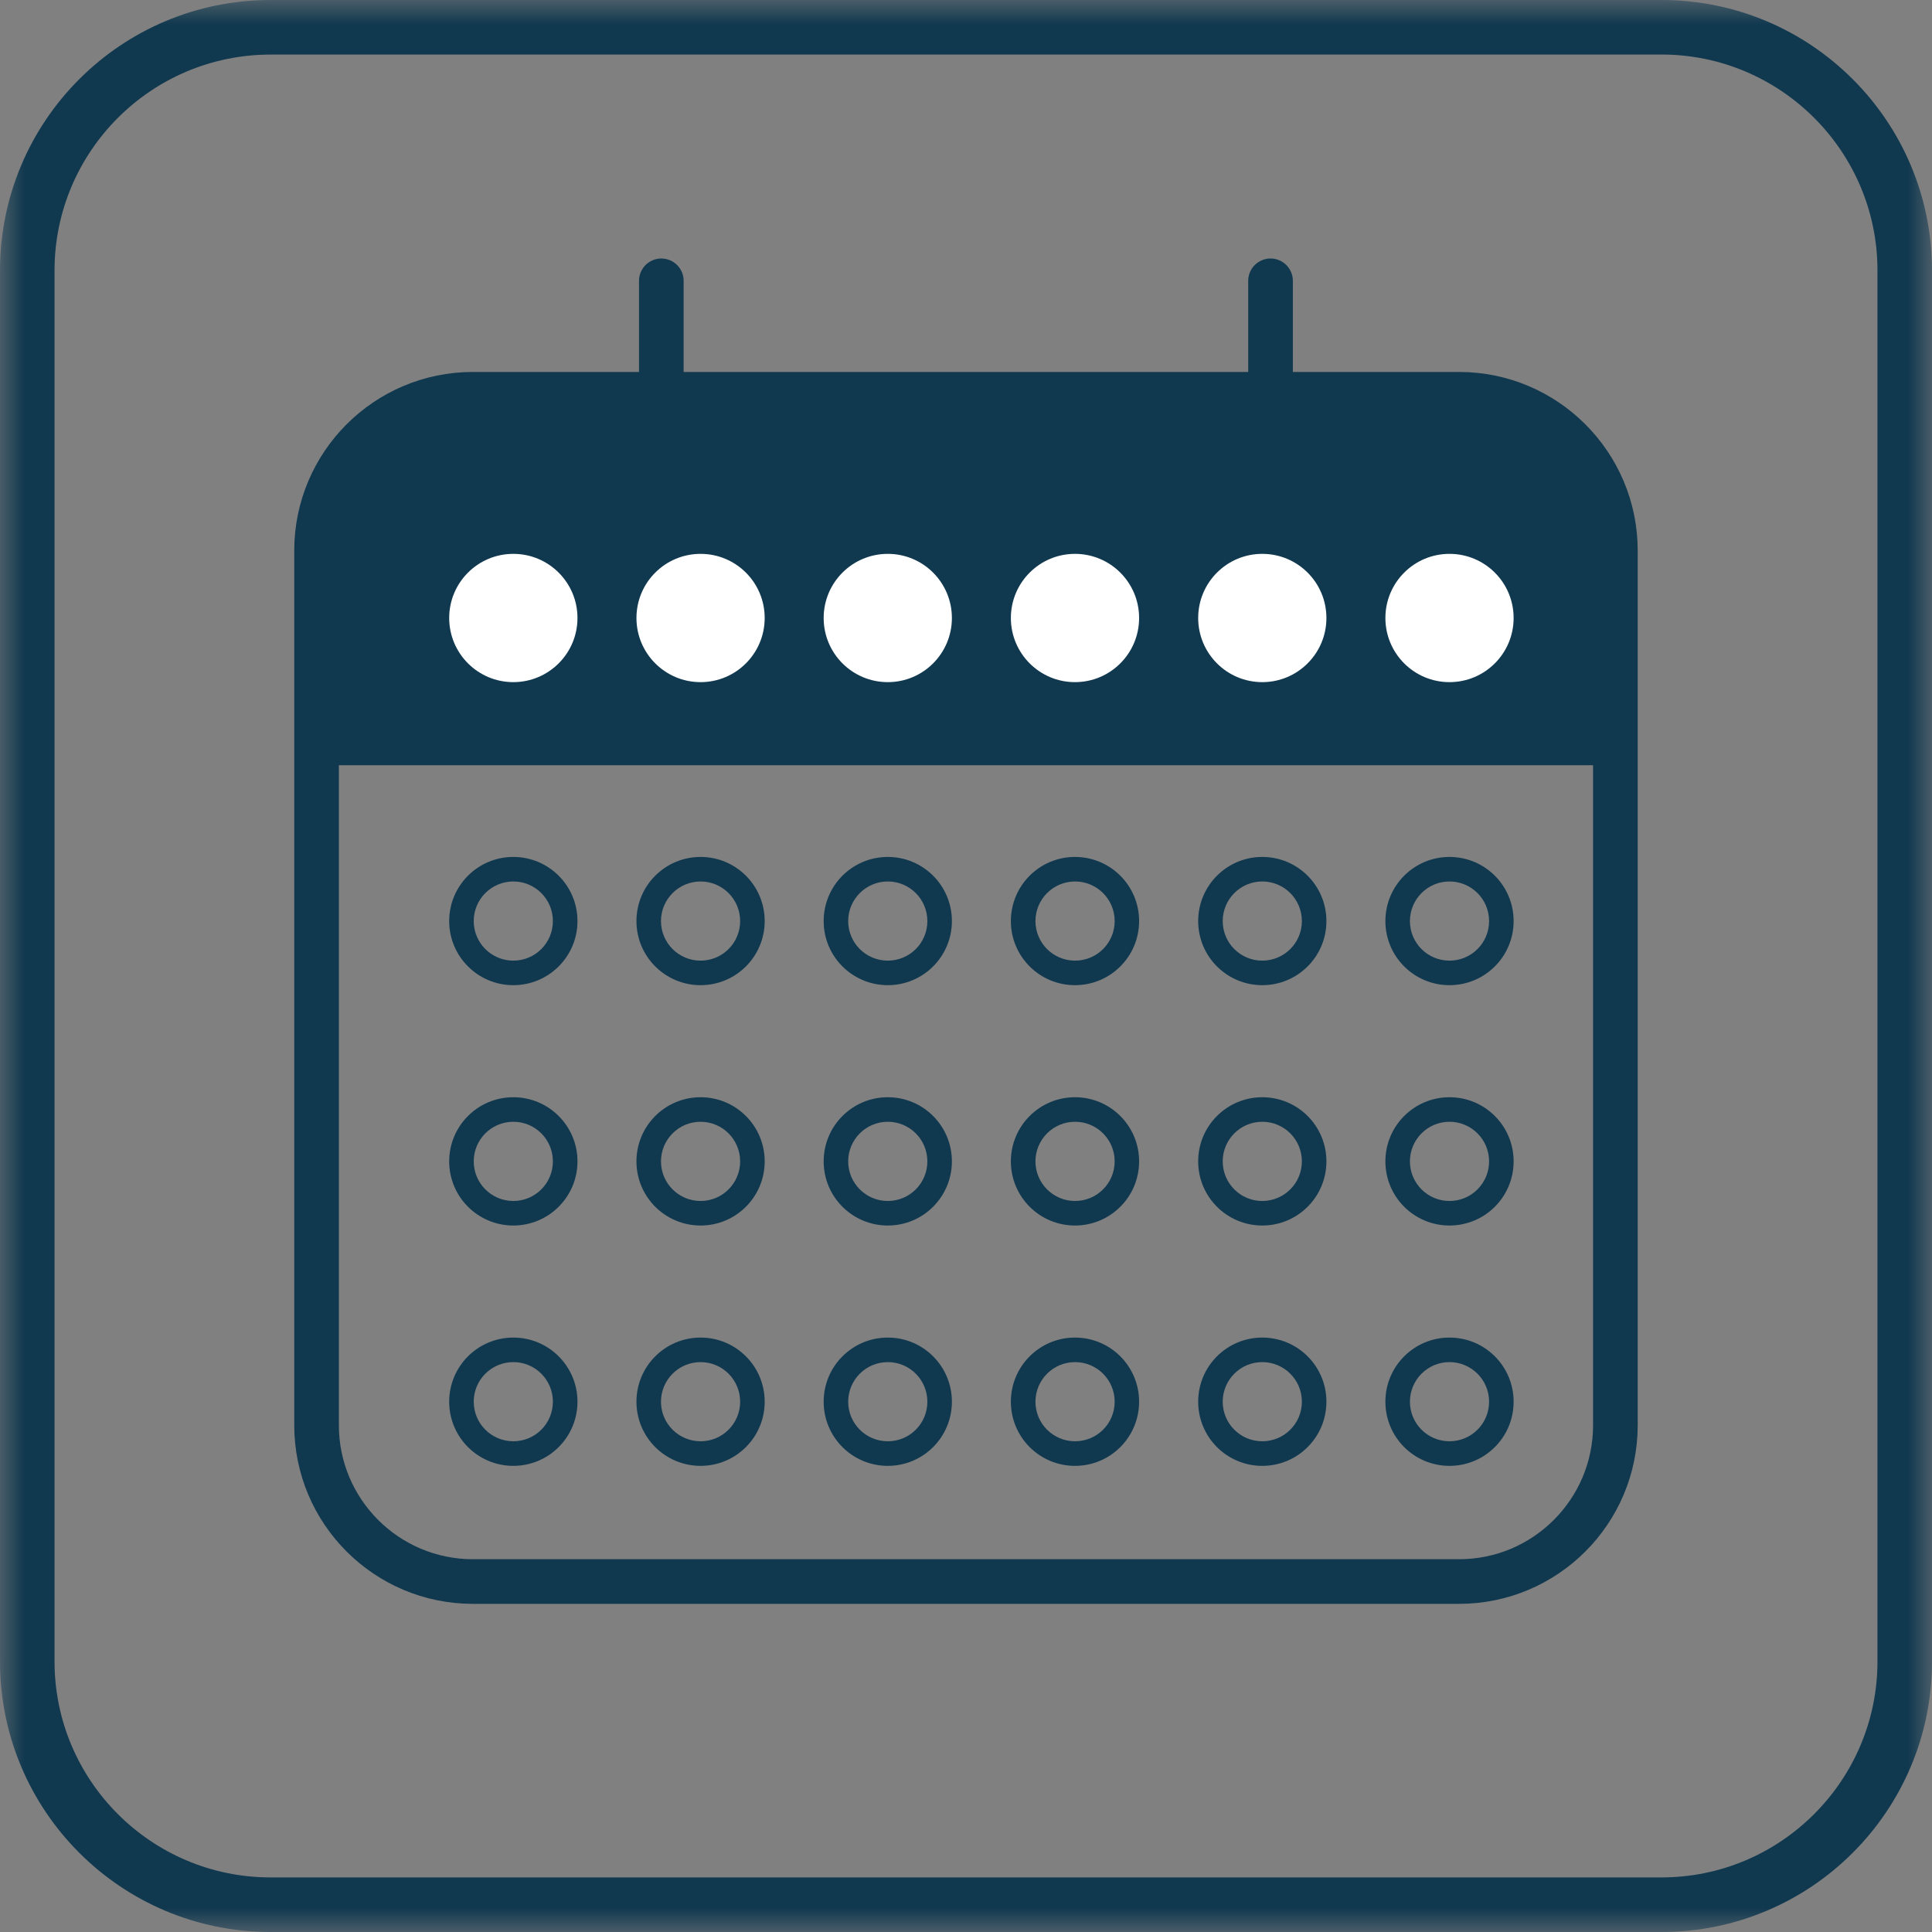 <svg width="40" height="40" viewBox="0 0 40 40" fill="none" xmlns="http://www.w3.org/2000/svg">
<rect x="0" y="0" width="40" height="40" fill="#808080" stroke="none"/>
<g clip-path="url(#clip0_909_25884)">
<mask id="mask0_909_25884" style="mask-type:luminance" maskUnits="userSpaceOnUse" x="0" y="0" width="40" height="40">
<path d="M39.999 0H0V39.999H39.999V0Z" fill="white"/>
</mask>
<g mask="url(#mask0_909_25884)">
<path d="M34.399 0H5.601C2.507 0 0 2.507 0 5.601V34.399C0 37.492 2.507 40 5.601 40H34.399C37.492 40 40 37.492 40 34.399V5.601C40 2.507 37.492 0 34.399 0ZM34.399 1.129C36.865 1.129 38.871 3.134 38.871 5.599V34.398C38.871 36.863 36.866 38.87 34.399 38.87H5.601C3.135 38.87 1.129 36.865 1.129 34.398V5.601C1.129 3.135 3.134 1.13 5.601 1.13H34.399V1.129Z" fill="#10384F"/>
<path d="M9.791 8.163H30.208C31.994 8.163 33.445 9.614 33.445 11.4V29.507C33.445 31.294 31.994 32.744 30.208 32.744H9.791C8.004 32.744 6.554 31.294 6.554 29.507V11.4C6.554 9.614 8.004 8.163 9.791 8.163Z" stroke="#10384F" stroke-width="0.924" stroke-linecap="round" stroke-linejoin="round"/>
<path d="M33.449 15.843H6.55V11.492C6.55 9.652 8.041 8.161 9.881 8.161H30.118C31.958 8.161 33.449 9.652 33.449 11.492V15.843Z" fill="#10384F"/>
</g>
<path d="M13.692 5.814V8.196M26.305 5.814V8.196" stroke="#10384F" stroke-width="0.924" stroke-linecap="round" stroke-linejoin="round"/>
<mask id="mask1_909_25884" style="mask-type:luminance" maskUnits="userSpaceOnUse" x="0" y="0" width="40" height="40">
<path d="M39.999 0H0V39.999H39.999V0Z" fill="white"/>
</mask>
<g mask="url(#mask1_909_25884)">
<path d="M11.956 12.795C11.956 13.528 11.361 14.123 10.628 14.123C9.894 14.123 9.3 13.528 9.3 12.795C9.3 12.061 9.894 11.467 10.628 11.467C11.361 11.467 11.956 12.061 11.956 12.795Z" fill="white"/>
<path d="M15.832 12.795C15.832 13.528 15.238 14.123 14.505 14.123C13.771 14.123 13.177 13.528 13.177 12.795C13.177 12.061 13.771 11.467 14.505 11.467C15.238 11.467 15.832 12.061 15.832 12.795Z" fill="white"/>
<path d="M19.708 12.795C19.708 13.528 19.114 14.123 18.381 14.123C17.647 14.123 17.053 13.528 17.053 12.795C17.053 12.061 17.647 11.467 18.381 11.467C19.114 11.467 19.708 12.061 19.708 12.795Z" fill="white"/>
<path d="M23.584 12.795C23.584 13.528 22.99 14.123 22.256 14.123C21.523 14.123 20.929 13.528 20.929 12.795C20.929 12.061 21.523 11.467 22.256 11.467C22.99 11.467 23.584 12.061 23.584 12.795Z" fill="white"/>
<path d="M27.462 12.795C27.462 13.528 26.868 14.123 26.134 14.123C25.401 14.123 24.807 13.528 24.807 12.795C24.807 12.061 25.401 11.467 26.134 11.467C26.868 11.467 27.462 12.061 27.462 12.795Z" fill="white"/>
<path d="M31.338 12.795C31.338 13.528 30.744 14.123 30.01 14.123C29.277 14.123 28.683 13.528 28.683 12.795C28.683 12.061 29.277 11.467 30.01 11.467C30.744 11.467 31.338 12.061 31.338 12.795Z" fill="white"/>
<path d="M11.447 19.07C11.447 19.523 11.081 19.889 10.628 19.889C10.175 19.889 9.808 19.523 9.808 19.07C9.808 18.617 10.175 18.25 10.628 18.25C11.081 18.25 11.447 18.617 11.447 19.07ZM11.956 19.07C11.956 18.336 11.361 17.742 10.628 17.742C9.894 17.742 9.3 18.336 9.3 19.07C9.3 19.803 9.894 20.397 10.628 20.397C11.361 20.397 11.956 19.803 11.956 19.07Z" fill="#10384F"/>
<path d="M15.324 19.07C15.324 19.523 14.957 19.889 14.505 19.889C14.052 19.889 13.685 19.523 13.685 19.07C13.685 18.617 14.052 18.25 14.505 18.25C14.957 18.25 15.324 18.617 15.324 19.07ZM15.832 19.07C15.832 18.336 15.238 17.742 14.505 17.742C13.771 17.742 13.177 18.336 13.177 19.07C13.177 19.803 13.771 20.397 14.505 20.397C15.238 20.397 15.832 19.803 15.832 19.07Z" fill="#10384F"/>
<path d="M19.2 19.07C19.2 19.523 18.834 19.889 18.381 19.889C17.928 19.889 17.561 19.523 17.561 19.07C17.561 18.617 17.928 18.25 18.381 18.25C18.834 18.25 19.2 18.617 19.2 19.07ZM19.708 19.07C19.708 18.336 19.114 17.742 18.381 17.742C17.647 17.742 17.053 18.336 17.053 19.07C17.053 19.803 17.647 20.397 18.381 20.397C19.114 20.397 19.708 19.803 19.708 19.07Z" fill="#10384F"/>
<path d="M23.078 19.07C23.078 19.523 22.711 19.889 22.258 19.889C21.805 19.889 21.438 19.523 21.438 19.07C21.438 18.617 21.805 18.25 22.258 18.25C22.711 18.25 23.078 18.617 23.078 19.07ZM23.584 19.07C23.584 18.336 22.99 17.742 22.256 17.742C21.523 17.742 20.929 18.336 20.929 19.07C20.929 19.803 21.523 20.397 22.256 20.397C22.99 20.397 23.584 19.803 23.584 19.07Z" fill="#10384F"/>
<path d="M26.954 19.07C26.954 19.523 26.587 19.889 26.134 19.889C25.681 19.889 25.315 19.523 25.315 19.07C25.315 18.617 25.681 18.25 26.134 18.25C26.587 18.25 26.954 18.617 26.954 19.07ZM27.462 19.07C27.462 18.336 26.868 17.742 26.134 17.742C25.401 17.742 24.807 18.336 24.807 19.07C24.807 19.803 25.401 20.397 26.134 20.397C26.868 20.397 27.462 19.803 27.462 19.07Z" fill="#10384F"/>
<path d="M30.83 19.07C30.83 19.523 30.463 19.889 30.01 19.889C29.558 19.889 29.191 19.523 29.191 19.07C29.191 18.617 29.558 18.25 30.01 18.25C30.463 18.25 30.83 18.617 30.83 19.07ZM31.338 19.07C31.338 18.336 30.744 17.742 30.01 17.742C29.277 17.742 28.683 18.336 28.683 19.07C28.683 19.803 29.277 20.397 30.01 20.397C30.744 20.397 31.338 19.803 31.338 19.07Z" fill="#10384F"/>
<path d="M11.447 24.045C11.447 24.498 11.081 24.865 10.628 24.865C10.175 24.865 9.808 24.498 9.808 24.045C9.808 23.592 10.175 23.225 10.628 23.225C11.081 23.225 11.447 23.592 11.447 24.045ZM11.956 24.045C11.956 23.311 11.361 22.717 10.628 22.717C9.894 22.717 9.3 23.311 9.3 24.045C9.3 24.779 9.894 25.373 10.628 25.373C11.361 25.373 11.956 24.779 11.956 24.045Z" fill="#10384F"/>
<path d="M15.324 24.045C15.324 24.498 14.957 24.865 14.505 24.865C14.052 24.865 13.685 24.498 13.685 24.045C13.685 23.592 14.052 23.225 14.505 23.225C14.957 23.225 15.324 23.592 15.324 24.045ZM15.832 24.045C15.832 23.311 15.238 22.717 14.505 22.717C13.771 22.717 13.177 23.311 13.177 24.045C13.177 24.779 13.771 25.373 14.505 25.373C15.238 25.373 15.832 24.779 15.832 24.045Z" fill="#10384F"/>
<path d="M19.2 24.045C19.2 24.498 18.834 24.865 18.381 24.865C17.928 24.865 17.561 24.498 17.561 24.045C17.561 23.592 17.928 23.225 18.381 23.225C18.834 23.225 19.2 23.592 19.2 24.045ZM19.708 24.045C19.708 23.311 19.114 22.717 18.381 22.717C17.647 22.717 17.053 23.311 17.053 24.045C17.053 24.779 17.647 25.373 18.381 25.373C19.114 25.373 19.708 24.779 19.708 24.045Z" fill="#10384F"/>
<path d="M23.078 24.045C23.078 24.498 22.711 24.865 22.258 24.865C21.805 24.865 21.438 24.498 21.438 24.045C21.438 23.592 21.805 23.225 22.258 23.225C22.711 23.225 23.078 23.592 23.078 24.045ZM23.584 24.045C23.584 23.311 22.99 22.717 22.256 22.717C21.523 22.717 20.929 23.311 20.929 24.045C20.929 24.779 21.523 25.373 22.256 25.373C22.99 25.373 23.584 24.779 23.584 24.045Z" fill="#10384F"/>
<path d="M26.954 24.045C26.954 24.498 26.587 24.865 26.134 24.865C25.681 24.865 25.315 24.498 25.315 24.045C25.315 23.592 25.681 23.225 26.134 23.225C26.587 23.225 26.954 23.592 26.954 24.045ZM27.462 24.045C27.462 23.311 26.868 22.717 26.134 22.717C25.401 22.717 24.807 23.311 24.807 24.045C24.807 24.779 25.401 25.373 26.134 25.373C26.868 25.373 27.462 24.779 27.462 24.045Z" fill="#10384F"/>
<path d="M30.83 24.045C30.83 24.498 30.463 24.865 30.01 24.865C29.558 24.865 29.191 24.498 29.191 24.045C29.191 23.592 29.558 23.225 30.01 23.225C30.463 23.225 30.83 23.592 30.83 24.045ZM31.338 24.045C31.338 23.311 30.744 22.717 30.01 22.717C29.277 22.717 28.683 23.311 28.683 24.045C28.683 24.779 29.277 25.373 30.01 25.373C30.744 25.373 31.338 24.779 31.338 24.045Z" fill="#10384F"/>
<path d="M11.447 29.021C11.447 29.474 11.081 29.84 10.628 29.84C10.175 29.84 9.808 29.474 9.808 29.021C9.808 28.568 10.175 28.201 10.628 28.201C11.081 28.201 11.447 28.568 11.447 29.021ZM11.956 29.021C11.956 28.287 11.361 27.693 10.628 27.693C9.894 27.693 9.3 28.287 9.3 29.021C9.3 29.755 9.894 30.349 10.628 30.349C11.361 30.349 11.956 29.755 11.956 29.021Z" fill="#10384F"/>
<path d="M15.324 29.021C15.324 29.474 14.957 29.84 14.505 29.84C14.052 29.84 13.685 29.474 13.685 29.021C13.685 28.568 14.052 28.201 14.505 28.201C14.957 28.201 15.324 28.568 15.324 29.021ZM15.832 29.021C15.832 28.287 15.238 27.693 14.505 27.693C13.771 27.693 13.177 28.287 13.177 29.021C13.177 29.755 13.771 30.349 14.505 30.349C15.238 30.349 15.832 29.755 15.832 29.021Z" fill="#10384F"/>
<path d="M19.2 29.021C19.2 29.474 18.834 29.84 18.381 29.84C17.928 29.84 17.561 29.474 17.561 29.021C17.561 28.568 17.928 28.201 18.381 28.201C18.834 28.201 19.2 28.568 19.2 29.021ZM19.708 29.021C19.708 28.287 19.114 27.693 18.381 27.693C17.647 27.693 17.053 28.287 17.053 29.021C17.053 29.755 17.647 30.349 18.381 30.349C19.114 30.349 19.708 29.755 19.708 29.021Z" fill="#10384F"/>
<path d="M23.078 29.021C23.078 29.474 22.711 29.84 22.258 29.84C21.805 29.84 21.438 29.474 21.438 29.021C21.438 28.568 21.805 28.201 22.258 28.201C22.711 28.201 23.078 28.568 23.078 29.021ZM23.584 29.021C23.584 28.287 22.99 27.693 22.256 27.693C21.523 27.693 20.929 28.287 20.929 29.021C20.929 29.755 21.523 30.349 22.256 30.349C22.99 30.349 23.584 29.755 23.584 29.021Z" fill="#10384F"/>
<path d="M26.954 29.021C26.954 29.474 26.587 29.84 26.134 29.84C25.681 29.84 25.315 29.474 25.315 29.021C25.315 28.568 25.681 28.201 26.134 28.201C26.587 28.201 26.954 28.568 26.954 29.021ZM27.462 29.021C27.462 28.287 26.868 27.693 26.134 27.693C25.401 27.693 24.807 28.287 24.807 29.021C24.807 29.755 25.401 30.349 26.134 30.349C26.868 30.349 27.462 29.755 27.462 29.021Z" fill="#10384F"/>
<path d="M30.83 29.021C30.83 29.474 30.463 29.84 30.01 29.84C29.558 29.84 29.191 29.474 29.191 29.021C29.191 28.568 29.558 28.201 30.01 28.201C30.463 28.201 30.83 28.568 30.83 29.021ZM31.338 29.021C31.338 28.287 30.744 27.693 30.01 27.693C29.277 27.693 28.683 28.287 28.683 29.021C28.683 29.755 29.277 30.349 30.01 30.349C30.744 30.349 31.338 29.755 31.338 29.021Z" fill="#10384F"/>
</g>
</g>
<defs>
<clipPath id="clip0_909_25884">
<rect width="40" height="40" fill="white"/>
</clipPath>
</defs>
</svg>
